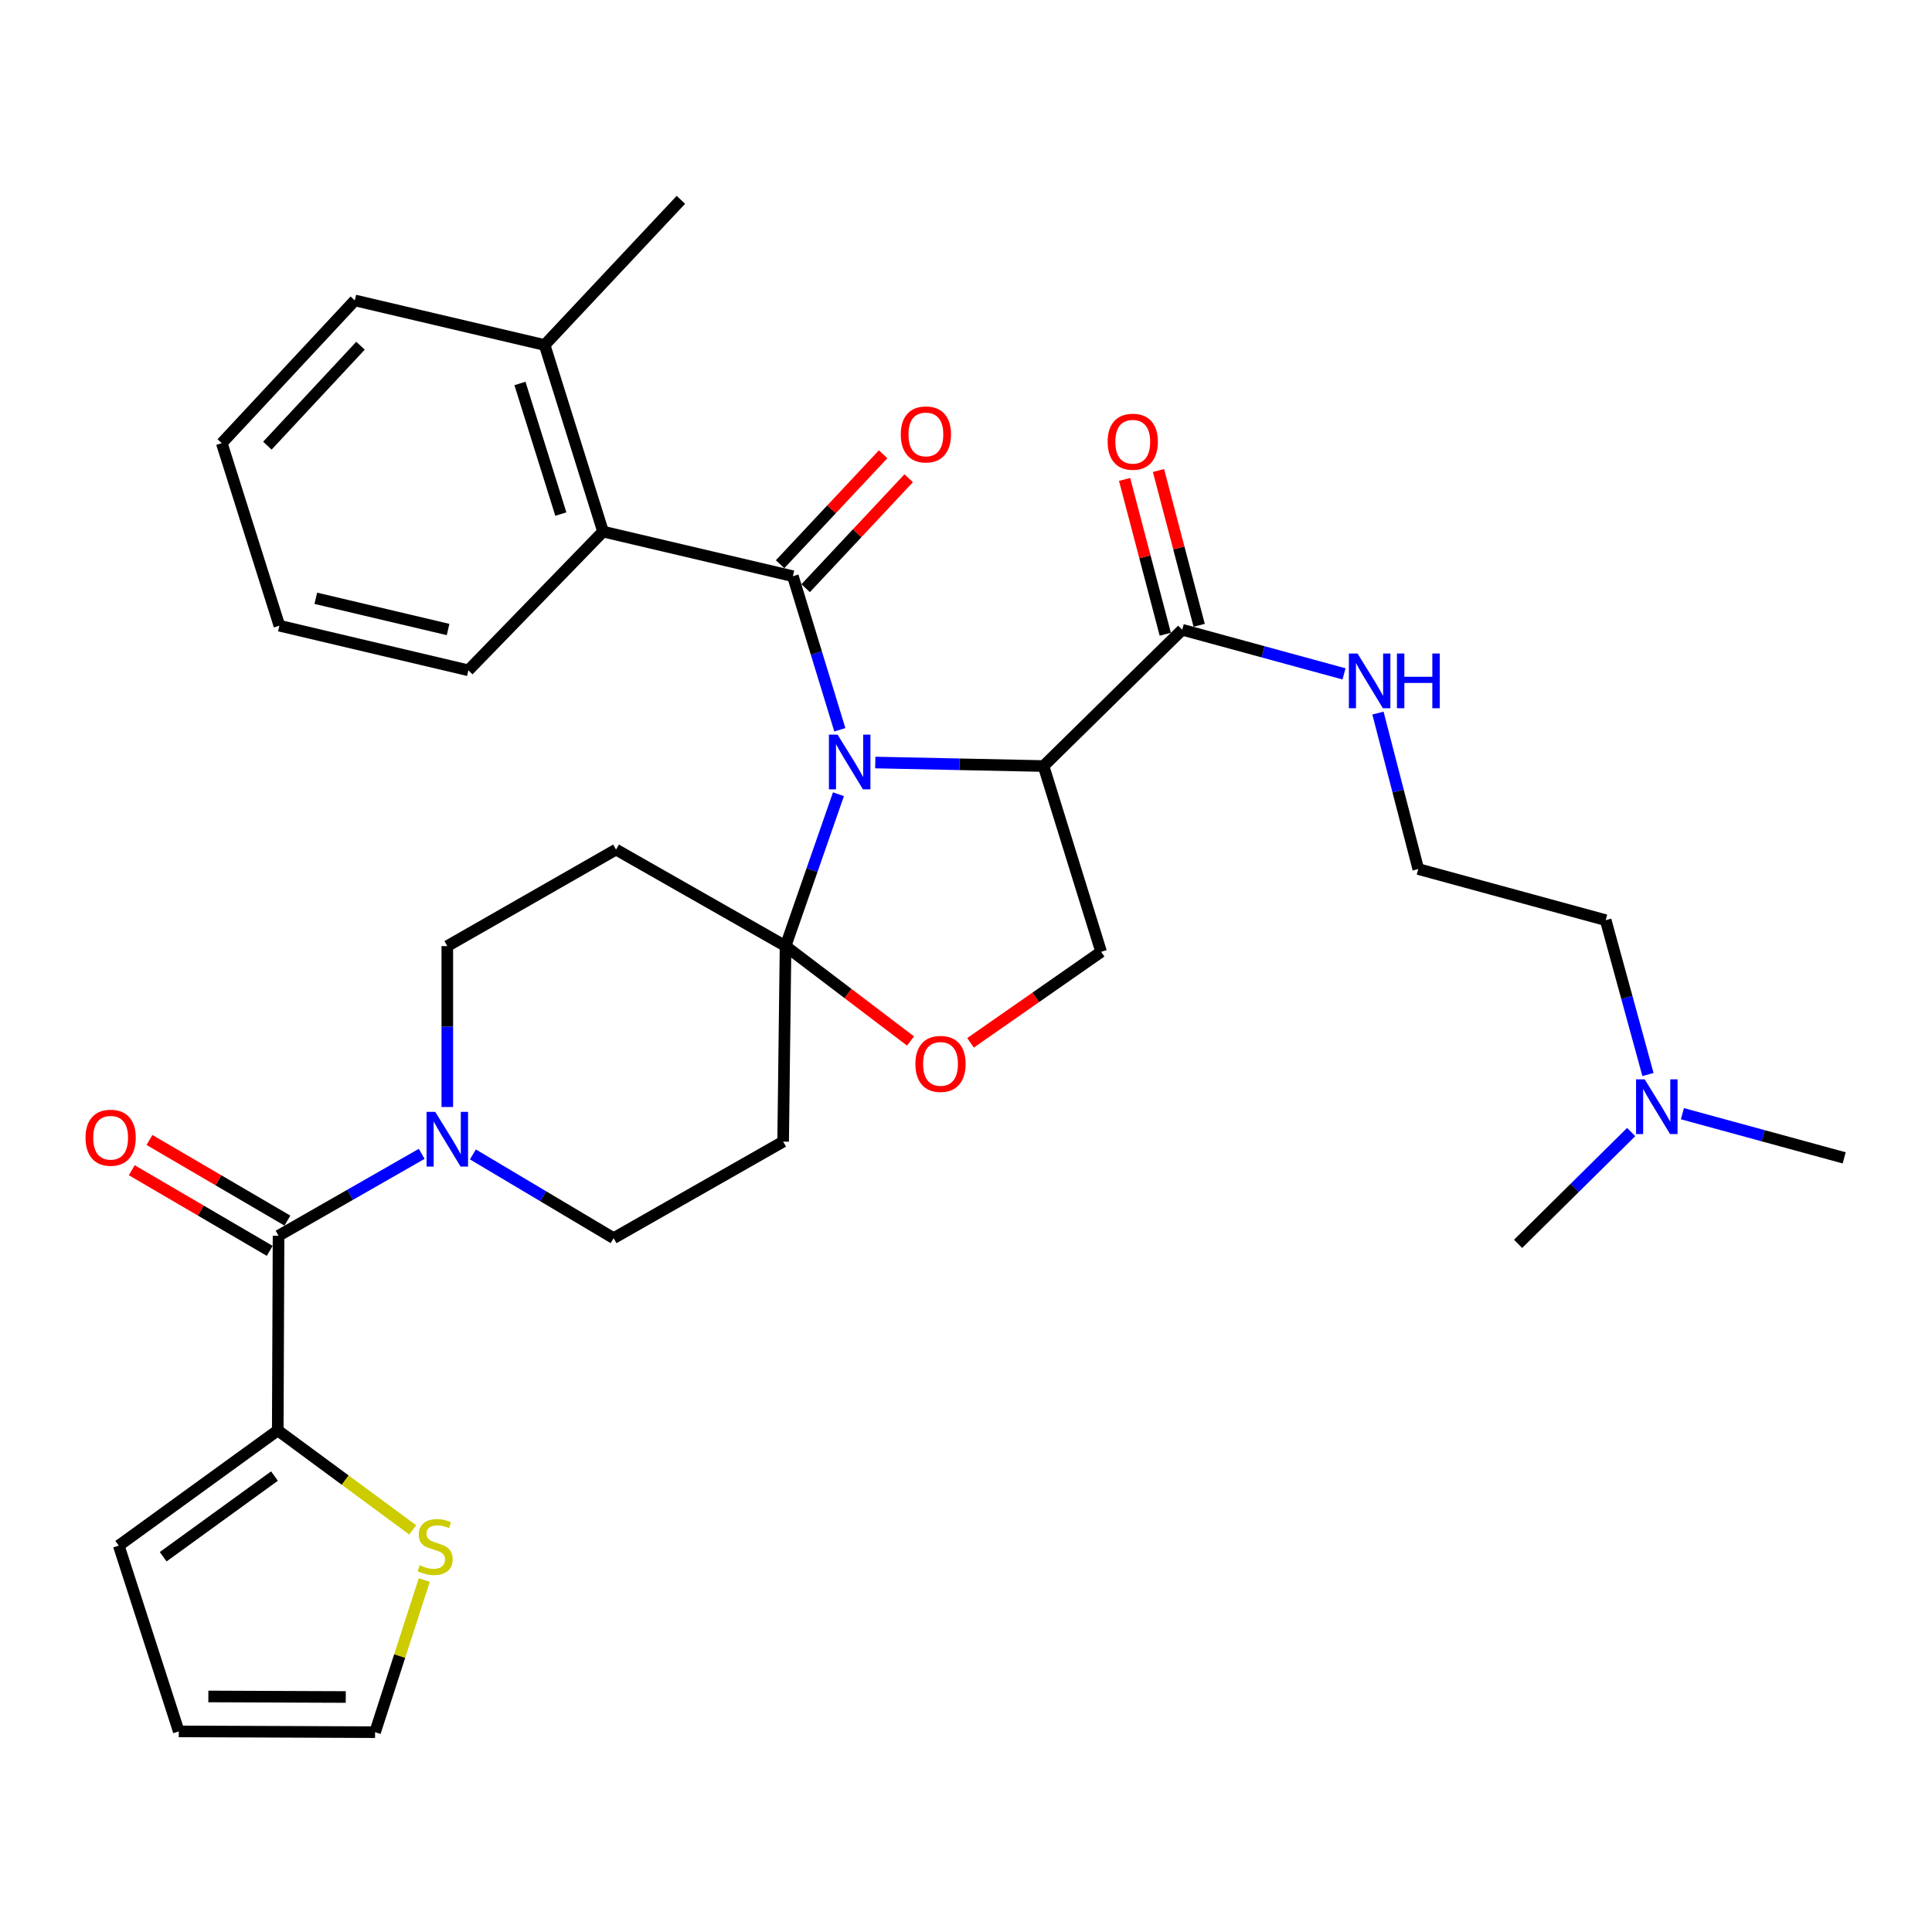 <?xml version='1.0' encoding='iso-8859-1'?>
<svg version='1.1' baseProfile='full'
              xmlns='http://www.w3.org/2000/svg'
                      xmlns:rdkit='http://www.rdkit.org/xml'
                      xmlns:xlink='http://www.w3.org/1999/xlink'
                  xml:space='preserve'
width='1000px' height='1000px' viewBox='0 0 1000 1000'>
<!-- END OF HEADER -->
<rect style='opacity:1.0;fill:#FFFFFF;stroke:none' width='1000' height='1000' x='0' y='0'> </rect>
<path class='bond-0' d='M 434.693,377.731 L 422.542,337.987' style='fill:none;fill-rule:evenodd;stroke:#0000FF;stroke-width:6px;stroke-linecap:butt;stroke-linejoin:miter;stroke-opacity:1' />
<path class='bond-0' d='M 422.542,337.987 L 410.391,298.243' style='fill:none;fill-rule:evenodd;stroke:#000000;stroke-width:6px;stroke-linecap:butt;stroke-linejoin:miter;stroke-opacity:1' />
<path class='bond-1' d='M 433.981,411.087 L 420.291,450.393' style='fill:none;fill-rule:evenodd;stroke:#0000FF;stroke-width:6px;stroke-linecap:butt;stroke-linejoin:miter;stroke-opacity:1' />
<path class='bond-1' d='M 420.291,450.393 L 406.602,489.699' style='fill:none;fill-rule:evenodd;stroke:#000000;stroke-width:6px;stroke-linecap:butt;stroke-linejoin:miter;stroke-opacity:1' />
<path class='bond-2' d='M 453.04,394.681 L 496.588,395.591' style='fill:none;fill-rule:evenodd;stroke:#0000FF;stroke-width:6px;stroke-linecap:butt;stroke-linejoin:miter;stroke-opacity:1' />
<path class='bond-2' d='M 496.588,395.591 L 540.136,396.501' style='fill:none;fill-rule:evenodd;stroke:#000000;stroke-width:6px;stroke-linecap:butt;stroke-linejoin:miter;stroke-opacity:1' />
<path class='bond-5' d='M 410.391,298.243 L 312.133,275.152' style='fill:none;fill-rule:evenodd;stroke:#000000;stroke-width:6px;stroke-linecap:butt;stroke-linejoin:miter;stroke-opacity:1' />
<path class='bond-13' d='M 417.01,304.445 L 443.676,275.992' style='fill:none;fill-rule:evenodd;stroke:#000000;stroke-width:6px;stroke-linecap:butt;stroke-linejoin:miter;stroke-opacity:1' />
<path class='bond-13' d='M 443.676,275.992 L 470.341,247.539' style='fill:none;fill-rule:evenodd;stroke:#FF0000;stroke-width:6px;stroke-linecap:butt;stroke-linejoin:miter;stroke-opacity:1' />
<path class='bond-13' d='M 403.773,292.04 L 430.438,263.586' style='fill:none;fill-rule:evenodd;stroke:#000000;stroke-width:6px;stroke-linecap:butt;stroke-linejoin:miter;stroke-opacity:1' />
<path class='bond-13' d='M 430.438,263.586 L 457.104,235.133' style='fill:none;fill-rule:evenodd;stroke:#FF0000;stroke-width:6px;stroke-linecap:butt;stroke-linejoin:miter;stroke-opacity:1' />
<path class='bond-6' d='M 406.602,489.699 L 438.946,514.257' style='fill:none;fill-rule:evenodd;stroke:#000000;stroke-width:6px;stroke-linecap:butt;stroke-linejoin:miter;stroke-opacity:1' />
<path class='bond-6' d='M 438.946,514.257 L 471.291,538.814' style='fill:none;fill-rule:evenodd;stroke:#FF0000;stroke-width:6px;stroke-linecap:butt;stroke-linejoin:miter;stroke-opacity:1' />
<path class='bond-9' d='M 406.602,489.699 L 405.352,590.901' style='fill:none;fill-rule:evenodd;stroke:#000000;stroke-width:6px;stroke-linecap:butt;stroke-linejoin:miter;stroke-opacity:1' />
<path class='bond-10' d='M 406.602,489.699 L 318.866,439.739' style='fill:none;fill-rule:evenodd;stroke:#000000;stroke-width:6px;stroke-linecap:butt;stroke-linejoin:miter;stroke-opacity:1' />
<path class='bond-7' d='M 540.136,396.501 L 611.917,325.959' style='fill:none;fill-rule:evenodd;stroke:#000000;stroke-width:6px;stroke-linecap:butt;stroke-linejoin:miter;stroke-opacity:1' />
<path class='bond-11' d='M 540.136,396.501 L 569.939,492.653' style='fill:none;fill-rule:evenodd;stroke:#000000;stroke-width:6px;stroke-linecap:butt;stroke-linejoin:miter;stroke-opacity:1' />
<path class='bond-3' d='M 144.18,639.611 L 181.224,618.418' style='fill:none;fill-rule:evenodd;stroke:#000000;stroke-width:6px;stroke-linecap:butt;stroke-linejoin:miter;stroke-opacity:1' />
<path class='bond-3' d='M 181.224,618.418 L 218.267,597.225' style='fill:none;fill-rule:evenodd;stroke:#0000FF;stroke-width:6px;stroke-linecap:butt;stroke-linejoin:miter;stroke-opacity:1' />
<path class='bond-8' d='M 144.18,639.611 L 143.767,740.369' style='fill:none;fill-rule:evenodd;stroke:#000000;stroke-width:6px;stroke-linecap:butt;stroke-linejoin:miter;stroke-opacity:1' />
<path class='bond-16' d='M 148.758,631.781 L 113.062,610.912' style='fill:none;fill-rule:evenodd;stroke:#000000;stroke-width:6px;stroke-linecap:butt;stroke-linejoin:miter;stroke-opacity:1' />
<path class='bond-16' d='M 113.062,610.912 L 77.365,590.044' style='fill:none;fill-rule:evenodd;stroke:#FF0000;stroke-width:6px;stroke-linecap:butt;stroke-linejoin:miter;stroke-opacity:1' />
<path class='bond-16' d='M 139.602,647.442 L 103.906,626.574' style='fill:none;fill-rule:evenodd;stroke:#000000;stroke-width:6px;stroke-linecap:butt;stroke-linejoin:miter;stroke-opacity:1' />
<path class='bond-16' d='M 103.906,626.574 L 68.21,605.706' style='fill:none;fill-rule:evenodd;stroke:#FF0000;stroke-width:6px;stroke-linecap:butt;stroke-linejoin:miter;stroke-opacity:1' />
<path class='bond-4' d='M 231.523,572.982 L 231.523,531.341' style='fill:none;fill-rule:evenodd;stroke:#0000FF;stroke-width:6px;stroke-linecap:butt;stroke-linejoin:miter;stroke-opacity:1' />
<path class='bond-4' d='M 231.523,531.341 L 231.523,489.699' style='fill:none;fill-rule:evenodd;stroke:#000000;stroke-width:6px;stroke-linecap:butt;stroke-linejoin:miter;stroke-opacity:1' />
<path class='bond-34' d='M 244.767,597.523 L 281.187,619.197' style='fill:none;fill-rule:evenodd;stroke:#0000FF;stroke-width:6px;stroke-linecap:butt;stroke-linejoin:miter;stroke-opacity:1' />
<path class='bond-34' d='M 281.187,619.197 L 317.606,640.871' style='fill:none;fill-rule:evenodd;stroke:#000000;stroke-width:6px;stroke-linecap:butt;stroke-linejoin:miter;stroke-opacity:1' />
<path class='bond-20' d='M 312.133,275.152 L 281.907,178.577' style='fill:none;fill-rule:evenodd;stroke:#000000;stroke-width:6px;stroke-linecap:butt;stroke-linejoin:miter;stroke-opacity:1' />
<path class='bond-20' d='M 290.286,266.085 L 269.127,198.482' style='fill:none;fill-rule:evenodd;stroke:#000000;stroke-width:6px;stroke-linecap:butt;stroke-linejoin:miter;stroke-opacity:1' />
<path class='bond-25' d='M 312.133,275.152 L 242.428,346.954' style='fill:none;fill-rule:evenodd;stroke:#000000;stroke-width:6px;stroke-linecap:butt;stroke-linejoin:miter;stroke-opacity:1' />
<path class='bond-33' d='M 502.342,539.769 L 536.14,516.211' style='fill:none;fill-rule:evenodd;stroke:#FF0000;stroke-width:6px;stroke-linecap:butt;stroke-linejoin:miter;stroke-opacity:1' />
<path class='bond-33' d='M 536.14,516.211 L 569.939,492.653' style='fill:none;fill-rule:evenodd;stroke:#000000;stroke-width:6px;stroke-linecap:butt;stroke-linejoin:miter;stroke-opacity:1' />
<path class='bond-19' d='M 620.69,323.654 L 610.16,283.592' style='fill:none;fill-rule:evenodd;stroke:#000000;stroke-width:6px;stroke-linecap:butt;stroke-linejoin:miter;stroke-opacity:1' />
<path class='bond-19' d='M 610.16,283.592 L 599.631,243.53' style='fill:none;fill-rule:evenodd;stroke:#FF0000;stroke-width:6px;stroke-linecap:butt;stroke-linejoin:miter;stroke-opacity:1' />
<path class='bond-19' d='M 603.144,328.265 L 592.614,288.203' style='fill:none;fill-rule:evenodd;stroke:#000000;stroke-width:6px;stroke-linecap:butt;stroke-linejoin:miter;stroke-opacity:1' />
<path class='bond-19' d='M 592.614,288.203 L 582.085,248.141' style='fill:none;fill-rule:evenodd;stroke:#FF0000;stroke-width:6px;stroke-linecap:butt;stroke-linejoin:miter;stroke-opacity:1' />
<path class='bond-22' d='M 611.917,325.959 L 653.789,337.38' style='fill:none;fill-rule:evenodd;stroke:#000000;stroke-width:6px;stroke-linecap:butt;stroke-linejoin:miter;stroke-opacity:1' />
<path class='bond-22' d='M 653.789,337.38 L 695.662,348.801' style='fill:none;fill-rule:evenodd;stroke:#0000FF;stroke-width:6px;stroke-linecap:butt;stroke-linejoin:miter;stroke-opacity:1' />
<path class='bond-12' d='M 143.767,740.369 L 178.69,766.114' style='fill:none;fill-rule:evenodd;stroke:#000000;stroke-width:6px;stroke-linecap:butt;stroke-linejoin:miter;stroke-opacity:1' />
<path class='bond-12' d='M 178.69,766.114 L 213.614,791.86' style='fill:none;fill-rule:evenodd;stroke:#CCCC00;stroke-width:6px;stroke-linecap:butt;stroke-linejoin:miter;stroke-opacity:1' />
<path class='bond-17' d='M 143.767,740.369 L 61.474,800.015' style='fill:none;fill-rule:evenodd;stroke:#000000;stroke-width:6px;stroke-linecap:butt;stroke-linejoin:miter;stroke-opacity:1' />
<path class='bond-17' d='M 142.07,764.005 L 84.464,805.758' style='fill:none;fill-rule:evenodd;stroke:#000000;stroke-width:6px;stroke-linecap:butt;stroke-linejoin:miter;stroke-opacity:1' />
<path class='bond-15' d='M 405.352,590.901 L 317.606,640.871' style='fill:none;fill-rule:evenodd;stroke:#000000;stroke-width:6px;stroke-linecap:butt;stroke-linejoin:miter;stroke-opacity:1' />
<path class='bond-14' d='M 318.866,439.739 L 231.523,489.699' style='fill:none;fill-rule:evenodd;stroke:#000000;stroke-width:6px;stroke-linecap:butt;stroke-linejoin:miter;stroke-opacity:1' />
<path class='bond-18' d='M 219.597,817.825 L 206.869,857.198' style='fill:none;fill-rule:evenodd;stroke:#CCCC00;stroke-width:6px;stroke-linecap:butt;stroke-linejoin:miter;stroke-opacity:1' />
<path class='bond-18' d='M 206.869,857.198 L 194.141,896.57' style='fill:none;fill-rule:evenodd;stroke:#000000;stroke-width:6px;stroke-linecap:butt;stroke-linejoin:miter;stroke-opacity:1' />
<path class='bond-21' d='M 61.474,800.015 L 92.526,896.167' style='fill:none;fill-rule:evenodd;stroke:#000000;stroke-width:6px;stroke-linecap:butt;stroke-linejoin:miter;stroke-opacity:1' />
<path class='bond-36' d='M 194.141,896.57 L 92.526,896.167' style='fill:none;fill-rule:evenodd;stroke:#000000;stroke-width:6px;stroke-linecap:butt;stroke-linejoin:miter;stroke-opacity:1' />
<path class='bond-36' d='M 178.971,878.368 L 107.841,878.086' style='fill:none;fill-rule:evenodd;stroke:#000000;stroke-width:6px;stroke-linecap:butt;stroke-linejoin:miter;stroke-opacity:1' />
<path class='bond-27' d='M 281.907,178.577 L 352.428,103.43' style='fill:none;fill-rule:evenodd;stroke:#000000;stroke-width:6px;stroke-linecap:butt;stroke-linejoin:miter;stroke-opacity:1' />
<path class='bond-28' d='M 281.907,178.577 L 183.649,155.497' style='fill:none;fill-rule:evenodd;stroke:#000000;stroke-width:6px;stroke-linecap:butt;stroke-linejoin:miter;stroke-opacity:1' />
<path class='bond-24' d='M 713.227,369.091 L 723.665,409.455' style='fill:none;fill-rule:evenodd;stroke:#0000FF;stroke-width:6px;stroke-linecap:butt;stroke-linejoin:miter;stroke-opacity:1' />
<path class='bond-24' d='M 723.665,409.455 L 734.102,449.818' style='fill:none;fill-rule:evenodd;stroke:#000000;stroke-width:6px;stroke-linecap:butt;stroke-linejoin:miter;stroke-opacity:1' />
<path class='bond-23' d='M 852.991,556.167 L 842.046,516.221' style='fill:none;fill-rule:evenodd;stroke:#0000FF;stroke-width:6px;stroke-linecap:butt;stroke-linejoin:miter;stroke-opacity:1' />
<path class='bond-23' d='M 842.046,516.221 L 831.1,476.275' style='fill:none;fill-rule:evenodd;stroke:#000000;stroke-width:6px;stroke-linecap:butt;stroke-linejoin:miter;stroke-opacity:1' />
<path class='bond-29' d='M 870.811,576.447 L 912.678,587.877' style='fill:none;fill-rule:evenodd;stroke:#0000FF;stroke-width:6px;stroke-linecap:butt;stroke-linejoin:miter;stroke-opacity:1' />
<path class='bond-29' d='M 912.678,587.877 L 954.545,599.306' style='fill:none;fill-rule:evenodd;stroke:#000000;stroke-width:6px;stroke-linecap:butt;stroke-linejoin:miter;stroke-opacity:1' />
<path class='bond-30' d='M 844.293,585.944 L 815.03,614.879' style='fill:none;fill-rule:evenodd;stroke:#0000FF;stroke-width:6px;stroke-linecap:butt;stroke-linejoin:miter;stroke-opacity:1' />
<path class='bond-30' d='M 815.03,614.879 L 785.766,643.814' style='fill:none;fill-rule:evenodd;stroke:#000000;stroke-width:6px;stroke-linecap:butt;stroke-linejoin:miter;stroke-opacity:1' />
<path class='bond-26' d='M 734.102,449.818 L 831.1,476.275' style='fill:none;fill-rule:evenodd;stroke:#000000;stroke-width:6px;stroke-linecap:butt;stroke-linejoin:miter;stroke-opacity:1' />
<path class='bond-31' d='M 242.428,346.954 L 144.614,323.863' style='fill:none;fill-rule:evenodd;stroke:#000000;stroke-width:6px;stroke-linecap:butt;stroke-linejoin:miter;stroke-opacity:1' />
<path class='bond-31' d='M 231.924,325.833 L 163.454,309.67' style='fill:none;fill-rule:evenodd;stroke:#000000;stroke-width:6px;stroke-linecap:butt;stroke-linejoin:miter;stroke-opacity:1' />
<path class='bond-35' d='M 183.649,155.497 L 114.79,229.384' style='fill:none;fill-rule:evenodd;stroke:#000000;stroke-width:6px;stroke-linecap:butt;stroke-linejoin:miter;stroke-opacity:1' />
<path class='bond-35' d='M 186.592,178.948 L 138.391,230.67' style='fill:none;fill-rule:evenodd;stroke:#000000;stroke-width:6px;stroke-linecap:butt;stroke-linejoin:miter;stroke-opacity:1' />
<path class='bond-32' d='M 144.614,323.863 L 114.79,229.384' style='fill:none;fill-rule:evenodd;stroke:#000000;stroke-width:6px;stroke-linecap:butt;stroke-linejoin:miter;stroke-opacity:1' />
<path  class='atom-0' d='M 433.531 380.244
L 442.811 395.244
Q 443.731 396.724, 445.211 399.404
Q 446.691 402.084, 446.771 402.244
L 446.771 380.244
L 450.531 380.244
L 450.531 408.564
L 446.651 408.564
L 436.691 392.164
Q 435.531 390.244, 434.291 388.044
Q 433.091 385.844, 432.731 385.164
L 432.731 408.564
L 429.051 408.564
L 429.051 380.244
L 433.531 380.244
' fill='#0000FF'/>
<path  class='atom-5' d='M 225.263 575.481
L 234.543 590.481
Q 235.463 591.961, 236.943 594.641
Q 238.423 597.321, 238.503 597.481
L 238.503 575.481
L 242.263 575.481
L 242.263 603.801
L 238.383 603.801
L 228.423 587.401
Q 227.263 585.481, 226.023 583.281
Q 224.823 581.081, 224.463 580.401
L 224.463 603.801
L 220.783 603.801
L 220.783 575.481
L 225.263 575.481
' fill='#0000FF'/>
<path  class='atom-7' d='M 473.809 550.676
Q 473.809 543.876, 477.169 540.076
Q 480.529 536.276, 486.809 536.276
Q 493.089 536.276, 496.449 540.076
Q 499.809 543.876, 499.809 550.676
Q 499.809 557.556, 496.409 561.476
Q 493.009 565.356, 486.809 565.356
Q 480.569 565.356, 477.169 561.476
Q 473.809 557.596, 473.809 550.676
M 486.809 562.156
Q 491.129 562.156, 493.449 559.276
Q 495.809 556.356, 495.809 550.676
Q 495.809 545.116, 493.449 542.316
Q 491.129 539.476, 486.809 539.476
Q 482.489 539.476, 480.129 542.276
Q 477.809 545.076, 477.809 550.676
Q 477.809 556.396, 480.129 559.276
Q 482.489 562.156, 486.809 562.156
' fill='#FF0000'/>
<path  class='atom-13' d='M 217.224 810.139
Q 217.544 810.259, 218.864 810.819
Q 220.184 811.379, 221.624 811.739
Q 223.104 812.059, 224.544 812.059
Q 227.224 812.059, 228.784 810.779
Q 230.344 809.459, 230.344 807.179
Q 230.344 805.619, 229.544 804.659
Q 228.784 803.699, 227.584 803.179
Q 226.384 802.659, 224.384 802.059
Q 221.864 801.299, 220.344 800.579
Q 218.864 799.859, 217.784 798.339
Q 216.744 796.819, 216.744 794.259
Q 216.744 790.699, 219.144 788.499
Q 221.584 786.299, 226.384 786.299
Q 229.664 786.299, 233.384 787.859
L 232.464 790.939
Q 229.064 789.539, 226.504 789.539
Q 223.744 789.539, 222.224 790.699
Q 220.704 791.819, 220.744 793.779
Q 220.744 795.299, 221.504 796.219
Q 222.304 797.139, 223.424 797.659
Q 224.584 798.179, 226.504 798.779
Q 229.064 799.579, 230.584 800.379
Q 232.104 801.179, 233.184 802.819
Q 234.304 804.419, 234.304 807.179
Q 234.304 811.099, 231.664 813.219
Q 229.064 815.299, 224.704 815.299
Q 222.184 815.299, 220.264 814.739
Q 218.384 814.219, 216.144 813.299
L 217.224 810.139
' fill='#CCCC00'/>
<path  class='atom-14' d='M 466.24 224.858
Q 466.24 218.058, 469.6 214.258
Q 472.96 210.458, 479.24 210.458
Q 485.52 210.458, 488.88 214.258
Q 492.24 218.058, 492.24 224.858
Q 492.24 231.738, 488.84 235.658
Q 485.44 239.538, 479.24 239.538
Q 473 239.538, 469.6 235.658
Q 466.24 231.778, 466.24 224.858
M 479.24 236.338
Q 483.56 236.338, 485.88 233.458
Q 488.24 230.538, 488.24 224.858
Q 488.24 219.298, 485.88 216.498
Q 483.56 213.658, 479.24 213.658
Q 474.92 213.658, 472.56 216.458
Q 470.24 219.258, 470.24 224.858
Q 470.24 230.578, 472.56 233.458
Q 474.92 236.338, 479.24 236.338
' fill='#FF0000'/>
<path  class='atom-17' d='M 44.271 588.884
Q 44.271 582.084, 47.631 578.284
Q 50.991 574.484, 57.271 574.484
Q 63.551 574.484, 66.911 578.284
Q 70.271 582.084, 70.271 588.884
Q 70.271 595.764, 66.871 599.684
Q 63.471 603.564, 57.271 603.564
Q 51.031 603.564, 47.631 599.684
Q 44.271 595.804, 44.271 588.884
M 57.271 600.364
Q 61.591 600.364, 63.911 597.484
Q 66.271 594.564, 66.271 588.884
Q 66.271 583.324, 63.911 580.524
Q 61.591 577.684, 57.271 577.684
Q 52.951 577.684, 50.591 580.484
Q 48.271 583.284, 48.271 588.884
Q 48.271 594.604, 50.591 597.484
Q 52.951 600.364, 57.271 600.364
' fill='#FF0000'/>
<path  class='atom-20' d='M 573.317 228.638
Q 573.317 221.838, 576.677 218.038
Q 580.037 214.238, 586.317 214.238
Q 592.597 214.238, 595.957 218.038
Q 599.317 221.838, 599.317 228.638
Q 599.317 235.518, 595.917 239.438
Q 592.517 243.318, 586.317 243.318
Q 580.077 243.318, 576.677 239.438
Q 573.317 235.558, 573.317 228.638
M 586.317 240.118
Q 590.637 240.118, 592.957 237.238
Q 595.317 234.318, 595.317 228.638
Q 595.317 223.078, 592.957 220.278
Q 590.637 217.438, 586.317 217.438
Q 581.997 217.438, 579.637 220.238
Q 577.317 223.038, 577.317 228.638
Q 577.317 234.358, 579.637 237.238
Q 581.997 240.118, 586.317 240.118
' fill='#FF0000'/>
<path  class='atom-23' d='M 702.655 338.256
L 711.935 353.256
Q 712.855 354.736, 714.335 357.416
Q 715.815 360.096, 715.895 360.256
L 715.895 338.256
L 719.655 338.256
L 719.655 366.576
L 715.775 366.576
L 705.815 350.176
Q 704.655 348.256, 703.415 346.056
Q 702.215 343.856, 701.855 343.176
L 701.855 366.576
L 698.175 366.576
L 698.175 338.256
L 702.655 338.256
' fill='#0000FF'/>
<path  class='atom-23' d='M 723.055 338.256
L 726.895 338.256
L 726.895 350.296
L 741.375 350.296
L 741.375 338.256
L 745.215 338.256
L 745.215 366.576
L 741.375 366.576
L 741.375 353.496
L 726.895 353.496
L 726.895 366.576
L 723.055 366.576
L 723.055 338.256
' fill='#0000FF'/>
<path  class='atom-24' d='M 851.297 558.669
L 860.577 573.669
Q 861.497 575.149, 862.977 577.829
Q 864.457 580.509, 864.537 580.669
L 864.537 558.669
L 868.297 558.669
L 868.297 586.989
L 864.417 586.989
L 854.457 570.589
Q 853.297 568.669, 852.057 566.469
Q 850.857 564.269, 850.497 563.589
L 850.497 586.989
L 846.817 586.989
L 846.817 558.669
L 851.297 558.669
' fill='#0000FF'/>
</svg>
